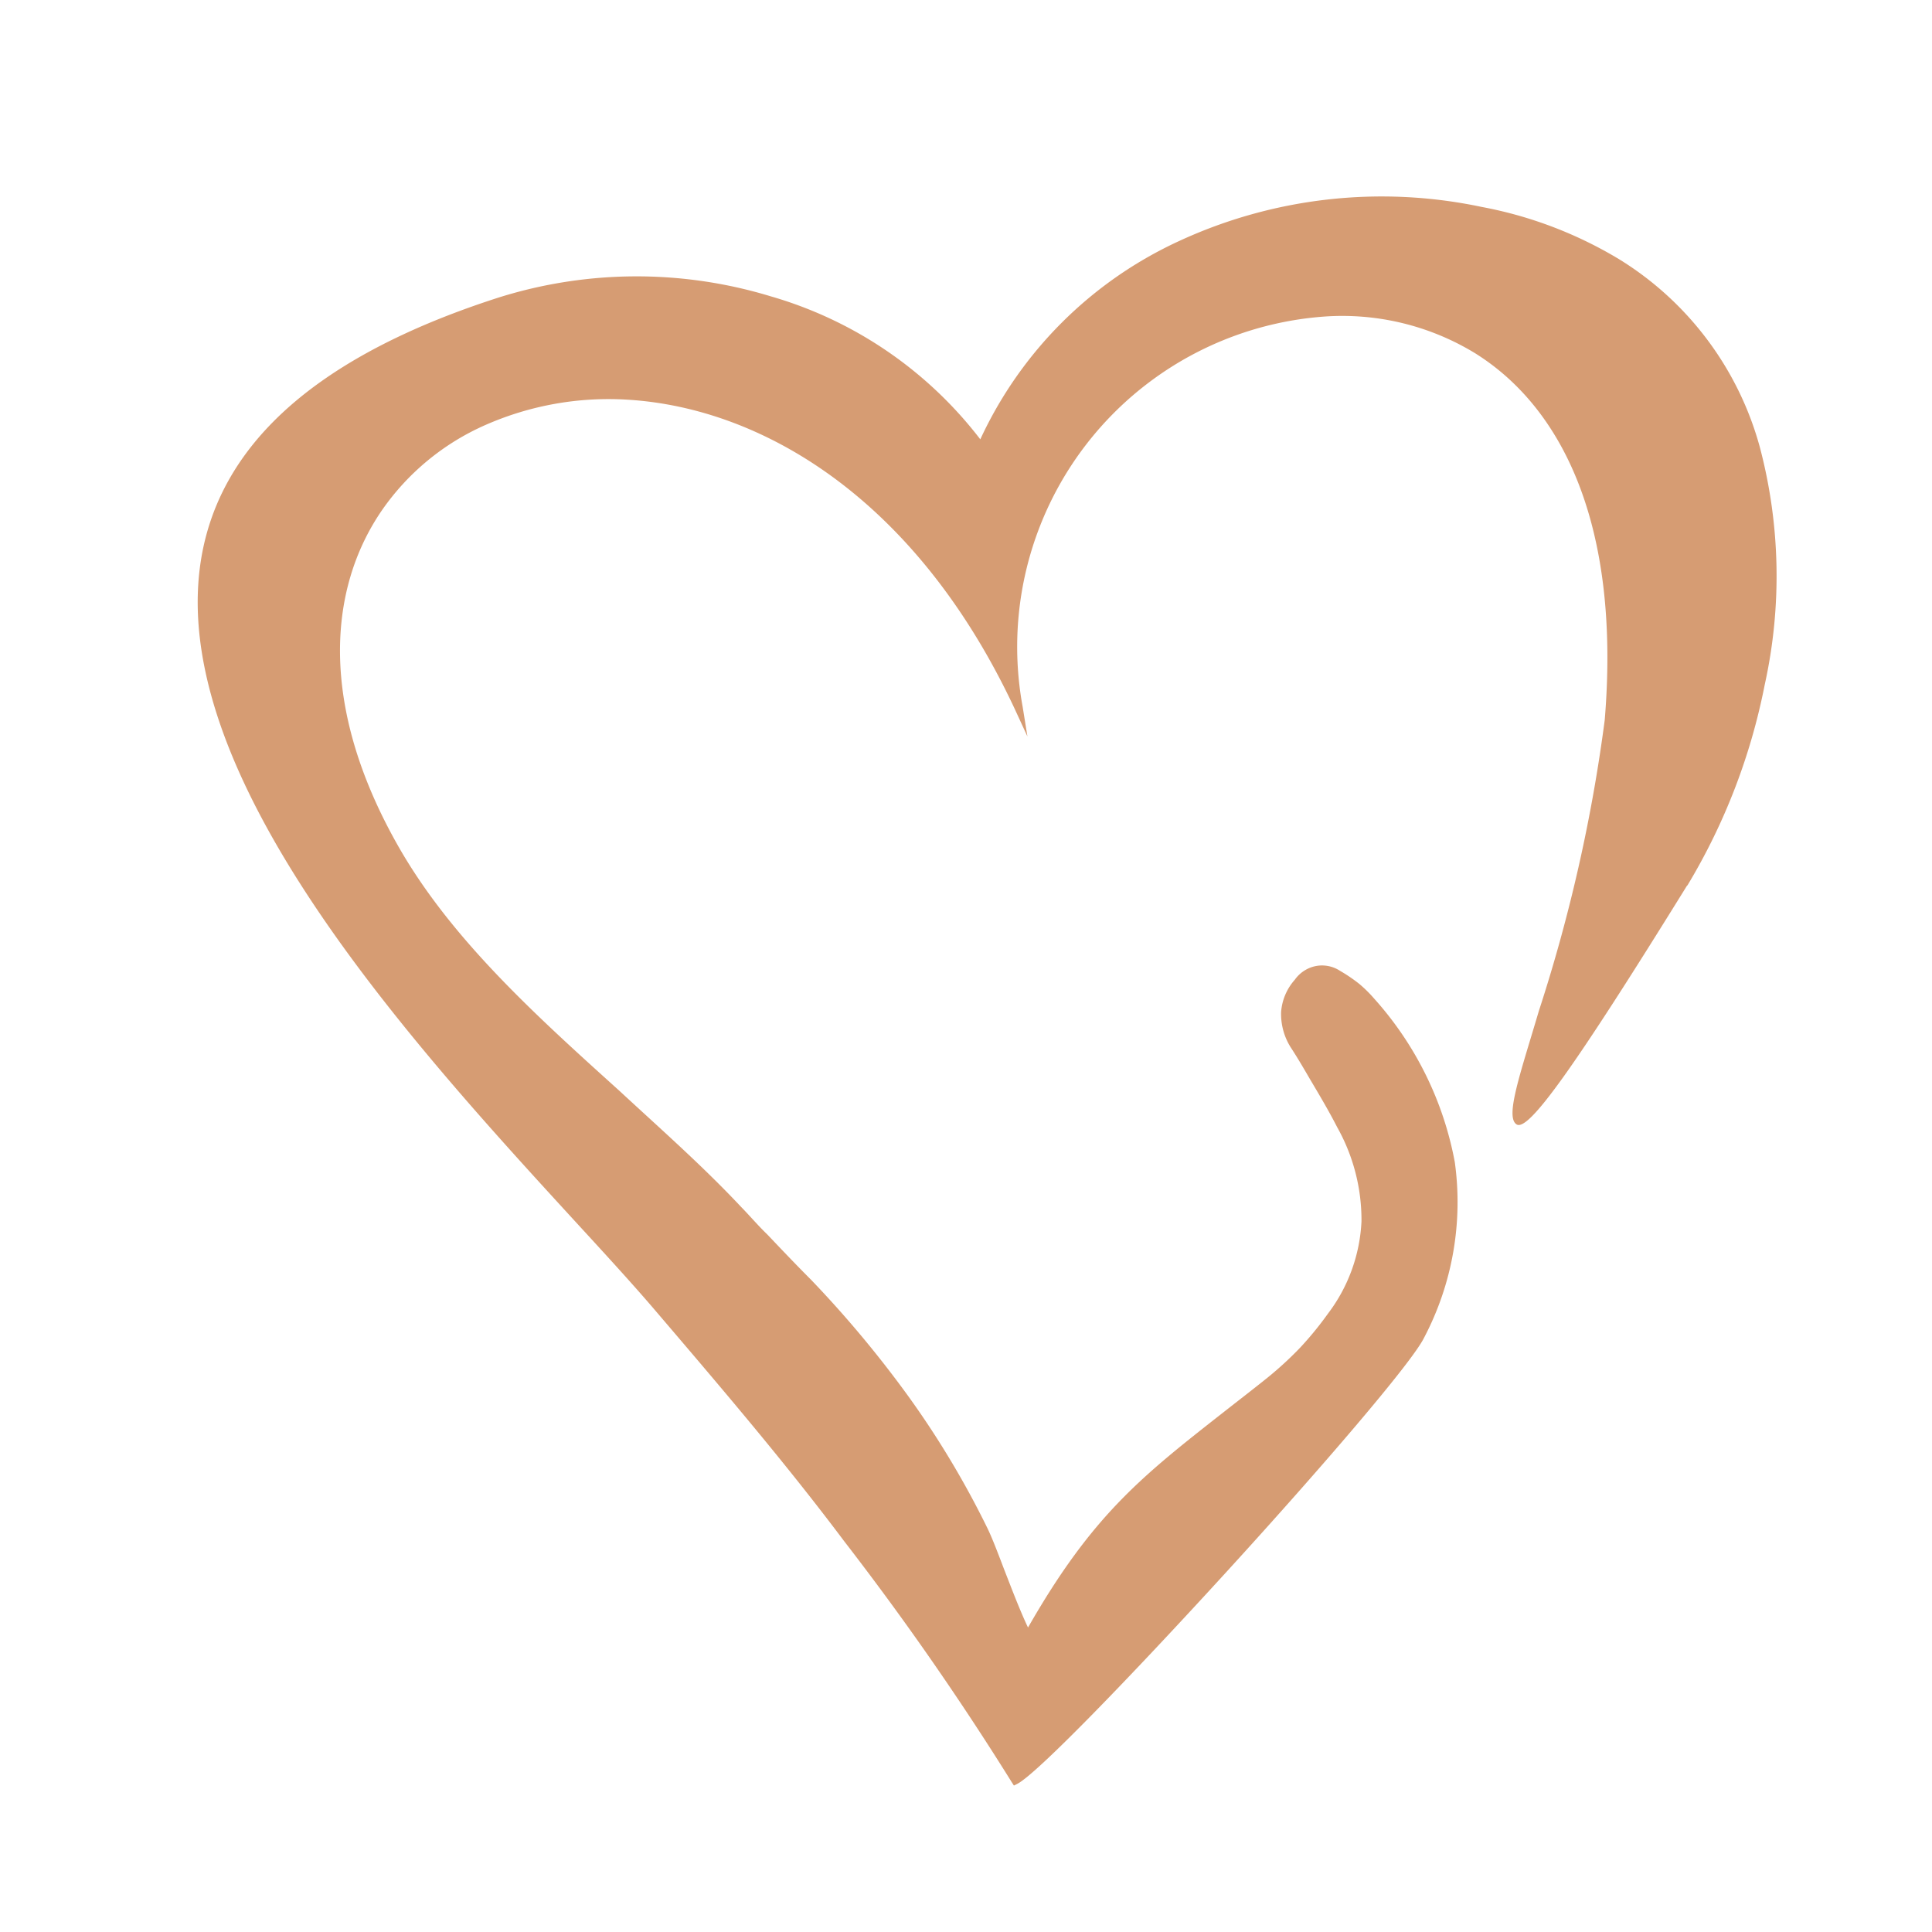 <svg id="Layer_1" data-name="Layer 1" xmlns="http://www.w3.org/2000/svg" viewBox="0 0 100 100"><defs><style>.cls-1{fill:#d69c73;fill-rule:evenodd;}</style></defs><g id="Caminho_1296" data-name="Caminho 1296"><path class="cls-1" d="M87.32,45.84c-5.87,9.48-8.21,12.74-8.82,12.36s.19-2.62,1.15-5.87a83.54,83.54,0,0,0,3.41-15.06c.84-10.16-2.24-16.21-6.73-19a13.2,13.2,0,0,0-7.85-1.88A17.14,17.14,0,0,0,52.93,36.57l.25,1.55-.66-1.43c-5.06-10.82-13-15.56-20-16A15.82,15.82,0,0,0,25.12,22a12.77,12.77,0,0,0-5.35,4.41c-2.82,4.1-3.22,10.15.76,17.24,2.72,4.86,7.13,8.84,11.53,12.81,2.16,2,4.31,3.89,6.29,6,.46.47.91,1,1.36,1.43.75.79,1.51,1.59,2.28,2.36h0a57,57,0,0,1,5.09,6.11,47,47,0,0,1,4,6.68c.24.48.54,1.26.87,2.13.39,1,.84,2.19,1.26,3.07,3.34-5.84,5.89-7.83,10.23-11.23.66-.52,1.38-1.07,2.2-1.73a18.23,18.23,0,0,0,1.65-1.52A17.37,17.37,0,0,0,68.73,68a8.56,8.56,0,0,0,1.74-4.78,9.81,9.81,0,0,0-1.26-4.88c-.44-.86-.93-1.68-1.41-2.49-.32-.55-.64-1.1-1-1.65a3.24,3.24,0,0,1-.49-1.82,2.82,2.82,0,0,1,.71-1.67A1.75,1.75,0,0,1,68.12,50a1.7,1.7,0,0,1,1.24.25,8.16,8.16,0,0,1,1,.68,6.73,6.73,0,0,1,.76.75,17.42,17.42,0,0,1,4.18,8.47,15.08,15.08,0,0,1-1.59,9.09c-.63,1.29-5.36,6.79-10.2,12.09s-9.8,10.45-10.85,11l-.18.09-.11-.17A150.36,150.36,0,0,0,43.7,79.78c-3-4-6.24-7.8-9.75-11.91-1.15-1.35-2.58-2.91-4.17-4.64-6.5-7.09-15.59-17-18.56-26.27C8.44,28.28,11,20.16,25.81,15.4a23.83,23.83,0,0,1,14.09-.06,21,21,0,0,1,10.84,7.4A21,21,0,0,1,61,12.49a25,25,0,0,1,15.69-1.78,21.39,21.39,0,0,1,7.12,2.71,16.53,16.53,0,0,1,7.28,9.73,26.1,26.1,0,0,1,.25,12.3,32.1,32.1,0,0,1-4,10.38"/></g></svg>